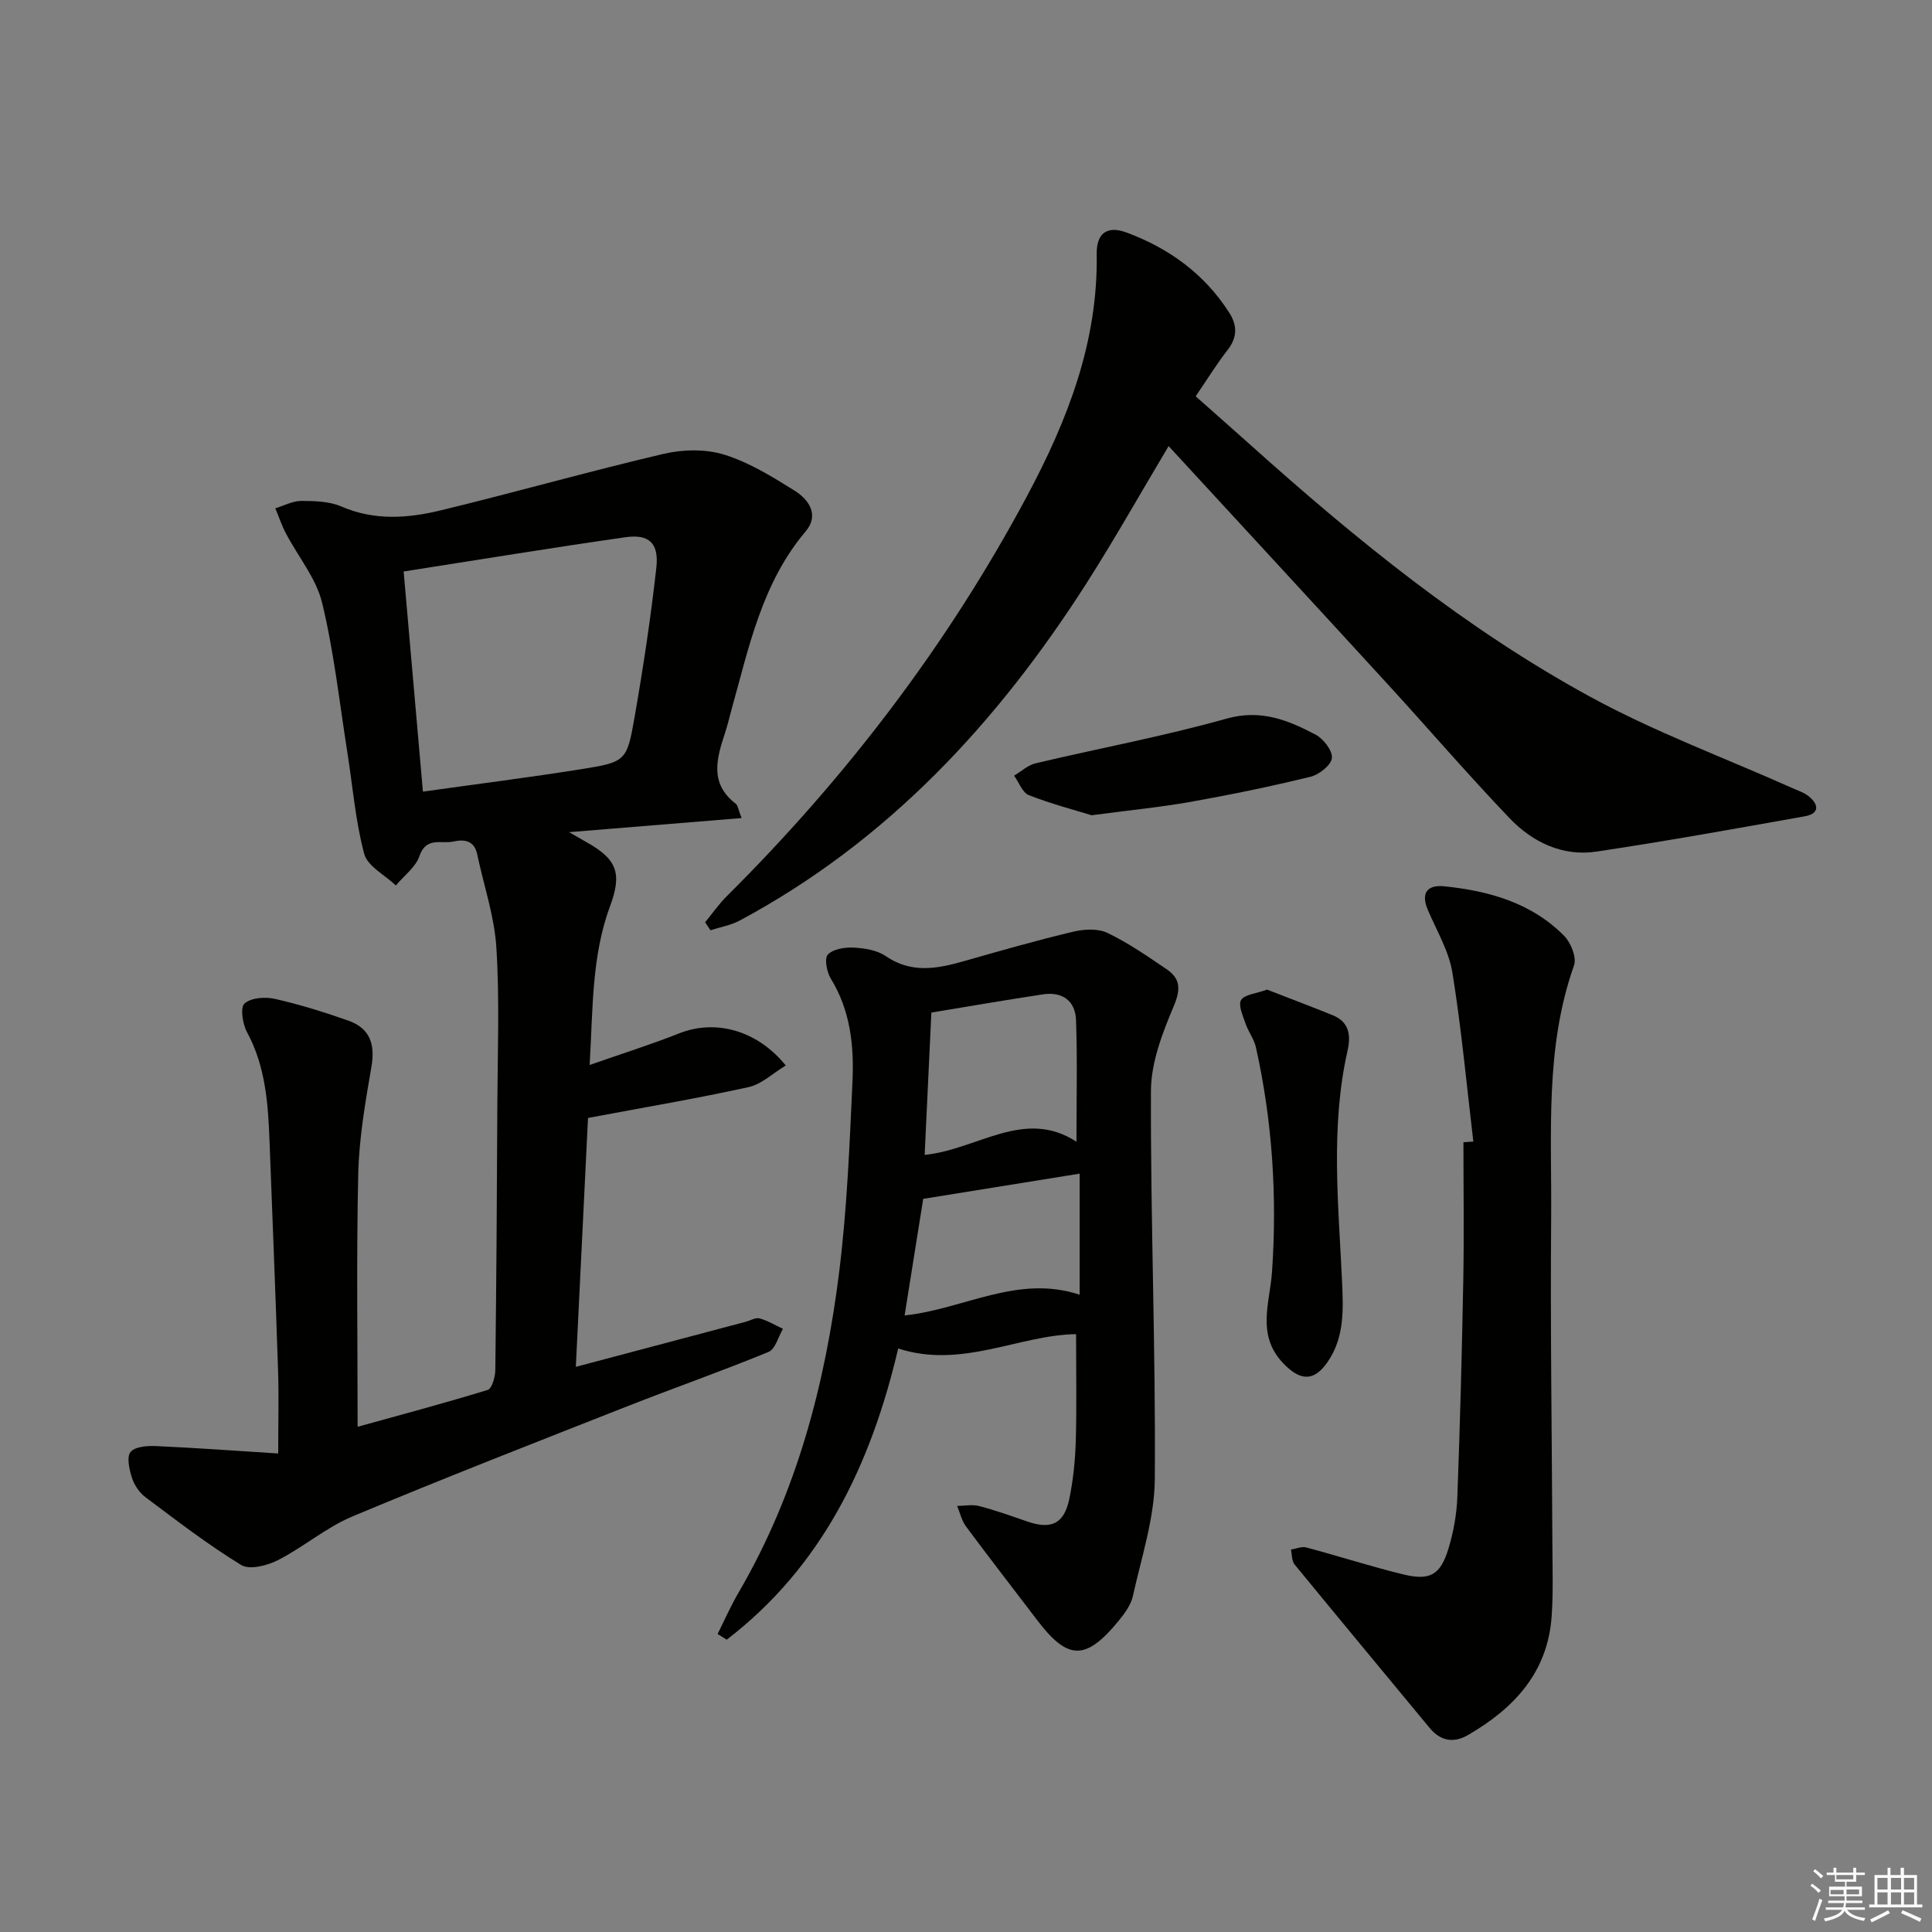 <svg enable-background="new 0 0 400 400" viewBox="0 0 400 400" xmlns="http://www.w3.org/2000/svg"><rect x="0" y="0" width="400" height="400" fill="#808080" stroke="none"/><g fill="#010100"><path d="m122.08 220.49c6.81-2.38 12.78-4.26 18.58-6.56 7.35-2.91 16.04-.74 22.02 6.67-2.65 1.59-4.98 3.87-7.68 4.47-10.64 2.35-21.4 4.16-33.26 6.39-.79 16.17-1.64 33.59-2.52 51.53 12.14-3.22 23.65-6.28 35.17-9.33.96-.26 2.04-.92 2.86-.7 1.69.46 3.24 1.41 4.85 2.16-.97 1.64-1.57 4.2-2.98 4.78-9.67 3.98-19.55 7.44-29.28 11.27-19 7.48-38.02 14.9-56.85 22.78-5.45 2.28-10.13 6.35-15.44 9.06-2.21 1.13-5.88 2.07-7.61 1.01-6.89-4.21-13.32-9.17-19.8-14.02-1.26-.94-2.33-2.52-2.82-4.03-.55-1.72-1.14-4.32-.28-5.36.93-1.13 3.52-1.3 5.36-1.21 8.21.37 16.41.97 25.2 1.53 0-6.68.15-11.93-.03-17.17-.52-15.79-1.16-31.57-1.76-47.35-.3-7.83-.8-15.58-4.68-22.74-.91-1.68-1.42-5.08-.51-5.9 1.35-1.21 4.27-1.42 6.27-.97 5.16 1.17 10.24 2.75 15.23 4.51 4.48 1.58 5.59 4.89 4.78 9.57-1.27 7.33-2.56 14.76-2.73 22.17-.39 17.27-.13 34.56-.13 52.35 8.34-2.31 17.69-4.8 26.93-7.63.88-.27 1.56-2.68 1.58-4.11.22-18.32.34-36.65.42-54.97.05-10.83.48-21.69-.2-32.48-.4-6.5-2.61-12.89-3.97-19.34-.61-2.88-2.68-3.14-4.93-2.64-2.46.55-5.64-1.07-7.03 3.01-.79 2.31-3.2 4.07-4.88 6.08-2.27-2.16-5.87-3.97-6.56-6.56-1.83-6.85-2.38-14.04-3.5-21.09-1.63-10.31-2.76-20.76-5.21-30.87-1.23-5.08-4.97-9.55-7.48-14.34-.88-1.67-1.48-3.48-2.21-5.22 1.79-.54 3.58-1.53 5.37-1.53 2.79 0 5.83.08 8.32 1.16 6.82 2.95 13.71 2.45 20.5.81 15.45-3.74 30.76-8.1 46.23-11.72 3.98-.93 8.68-1.02 12.52.17 5.15 1.6 9.95 4.56 14.58 7.46 2.94 1.84 5.16 5.03 2.28 8.43-9.06 10.71-11.74 23.99-15.35 36.91-.45 1.6-.81 3.22-1.33 4.79-1.74 5.28-3.3 10.48 2.22 14.69.43.33.49 1.16 1.2 2.96-11.86.97-23.19 1.9-35.72 2.92 1.93 1.11 2.86 1.64 3.78 2.17 6.13 3.46 7.23 6.38 4.7 13.16-3.81 10.31-3.53 21.07-4.22 32.87zm-34.52-56.59c11.36-1.6 22.03-2.94 32.64-4.63 9.38-1.5 9.59-1.63 11.19-10.84 1.79-10.26 3.35-20.57 4.5-30.92.56-5.07-1.52-6.98-6.41-6.28-15.21 2.17-30.37 4.67-45.91 7.09 1.34 15.27 2.63 30.09 3.99 45.58z"/><path d="m241.95 92.36c-6.06 10.16-11.27 19.43-16.99 28.38-18.46 28.88-41.2 53.44-71.81 69.85-1.85.99-4.03 1.35-6.06 2.01-.37-.55-.73-1.11-1.1-1.66 1.49-1.8 2.83-3.75 4.48-5.39 24.71-24.57 45.65-51.98 62.1-82.72 8.38-15.66 14.79-31.96 14.49-50.21-.07-4.32 2.14-5.98 6.18-4.48 8.77 3.25 16.12 8.56 21.25 16.58 1.7 2.65 1.71 5.12-.33 7.74-2.24 2.88-4.17 6.01-6.61 9.59 3.75 3.33 7.56 6.68 11.34 10.06 21.84 19.59 44.58 38.1 70.4 52.18 13.35 7.28 27.77 12.61 41.7 18.83 1.2.54 2.53.96 3.52 1.77 2.12 1.73 2.16 3.58-.82 4.11-14.35 2.56-28.71 5.15-43.13 7.31-7.05 1.06-13.25-1.93-18.01-6.9-8.62-9.01-16.75-18.48-25.17-27.68-14.93-16.3-29.94-32.55-45.43-49.37z"/><path d="m148.57 338.3c1.45-2.89 2.75-5.86 4.38-8.64 12.03-20.62 17.94-43.21 20.83-66.61 1.6-13 2.13-26.16 2.72-39.26.33-7.33-.45-14.6-4.48-21.16-.84-1.37-1.38-4.18-.63-4.99 1.09-1.16 3.51-1.54 5.32-1.45 2.27.12 4.87.52 6.67 1.76 5.31 3.64 10.63 2.63 16.18 1.05 7.49-2.14 14.99-4.28 22.57-6.09 2.27-.54 5.15-.72 7.13.23 4.31 2.06 8.3 4.83 12.28 7.53 2.9 1.97 2.93 4.19 1.46 7.67-2.34 5.53-4.68 11.62-4.71 17.48-.1 26.8 1 53.61.8 80.41-.06 8.09-2.77 16.19-4.54 24.23-.41 1.85-1.73 3.62-2.97 5.14-6.78 8.25-10.48 8.18-16.79-.1-4.94-6.49-9.94-12.93-14.8-19.48-.89-1.2-1.23-2.81-1.82-4.23 1.52-.01 3.13-.35 4.56.02 3.37.88 6.66 2.06 9.95 3.2 5 1.73 7.66.47 8.73-4.77.79-3.89 1.2-7.91 1.32-11.88.2-7.26.06-14.54.06-22.14-11.84.17-23.65 7.25-36.83 2.97-5.64 24.09-15.79 45.16-35.5 60.29-.63-.39-1.26-.79-1.89-1.18zm74.3-101.92c0-8.93.2-17.07-.09-25.19-.14-3.98-2.84-5.93-6.86-5.32-7.53 1.14-15.04 2.44-23.09 3.77-.47 9.93-.92 19.6-1.39 29.47 10.99-1.11 20.61-9.76 31.43-2.73zm-35.58 35.97c12.35-1.32 23.4-8.54 36.24-4.29 0-8.61 0-16.69 0-25.07-10.77 1.74-21.33 3.44-32.39 5.22-1.2 7.5-2.49 15.62-3.85 24.14z"/><path d="m305.04 236.35c-1.39-11.67-2.46-23.4-4.34-34.99-.73-4.47-3.25-8.67-5.07-12.94-1.54-3.6-.07-5.28 3.42-4.92 9.25.96 18.06 3.42 24.81 10.28 1.39 1.41 2.6 4.48 2.02 6.11-6.06 17.1-4.58 34.85-4.73 52.41-.19 22.66.16 45.32.26 67.98.02 4.79.18 9.61-.16 14.38-.81 11.6-7.78 19.03-17.3 24.55-2.99 1.74-5.7 1.27-7.97-1.47-9.32-11.28-18.68-22.52-27.95-33.84-.6-.74-.52-2.03-.76-3.07 1.06-.17 2.22-.7 3.17-.45 6.73 1.79 13.36 3.95 20.12 5.59 5.51 1.34 7.68.09 9.33-5.35 1.05-3.46 1.71-7.15 1.84-10.76.56-14.97.95-29.95 1.23-44.93.17-9.48.03-18.96.03-28.44.69-.04 1.37-.09 2.05-.14z"/><path d="m262.33 204.89c4.38 1.7 8.98 3.44 13.54 5.28 3.46 1.39 3.86 4.12 3.12 7.38-3.56 15.79-1.87 31.73-1.14 47.62.27 5.88.54 11.68-2.97 16.79-2.88 4.19-5.74 3.94-9.25.24-5.56-5.86-2.7-12.54-2.27-18.9 1.07-15.66.08-31.14-3.33-46.45-.39-1.74-1.6-3.28-2.18-4.99-.54-1.59-1.53-3.77-.89-4.82.71-1.14 3.04-1.3 5.37-2.15z"/><path d="m226.01 168.79c-3.39-1.05-8.3-2.32-12.99-4.16-1.34-.52-2.06-2.65-3.06-4.04 1.48-.88 2.87-2.19 4.47-2.56 13.17-3.12 26.52-5.59 39.53-9.25 7.1-1.99 12.72.32 18.42 3.32 1.63.86 3.54 3.33 3.37 4.85-.16 1.48-2.64 3.43-4.42 3.87-8.2 2-16.48 3.71-24.79 5.19-6.19 1.1-12.47 1.71-20.53 2.78z"/></g><path d="m374.8 390.4.4-.4c.7.5 1.3 1 1.8 1.4l-.5.5c-.5-.6-1.1-1.1-1.7-1.5zm1 7.3-.6-.3c.5-1.4 1.1-2.8 1.5-4.3.2.1.4.2.6.3-.5 1.3-1 2.8-1.5 4.3zm-.4-10.3.4-.4c.4.3 1 .8 1.7 1.4l-.5.5c-.4-.5-1-1-1.6-1.5zm2.5.3h1.7v-1h.6v1h3.5v-1h.6v1h1.8v.5h-1.8v1.4h-2v1h3.2v2h-3.2v.9h3.3v.5h-3.4c0 .3-.1.6-.1.9h4v.5h-3.7c.7.9 1.9 1.5 3.8 1.7-.1.2-.2.4-.3.6-2.1-.4-3.5-1.1-4-2.1-.4 1-1.8 1.7-4 2.2-.1-.2-.2-.4-.3-.6 2.1-.4 3.4-1 3.8-1.8h-3.4v-.5h3.6c.1-.3.1-.6.2-.9h-3.3v-.5h3.4c0-.3 0-.6 0-.9h-3.2v-2h3.3v-1h-2.1v-1.4h-1.7v-.5zm1.1 3.5v1h2.7c0-.3 0-.4 0-.4 0-.1 0-.2 0-.2 0-.1 0-.2 0-.3h-2.7zm1.2-3v.9h3.5v-.9zm4.7 3h-2.6v.6.4h2.6z" fill="#fafafb"/><path d="m393.6 386.7h.6v1.5h2.7v6.1h1.1v.6h-11v-.6h1.1v-6.1h2.7v-1.5h.6v1.5h2.1v-1.5zm-2.7 8.8.4.6c-1.2.6-2.5 1.3-3.8 1.9-.1-.2-.2-.4-.3-.6 1.2-.6 2.5-1.2 3.7-1.9zm-2.2-6.7v2.4h2.1v-2.4zm0 3v2.5h2.1v-2.5zm2.8-3v2.4h2.1v-2.4zm0 3v2.5h2.1v-2.5zm6 6.1c-1.4-.7-2.7-1.3-3.9-1.8l.3-.6c1.5.6 2.7 1.2 3.9 1.7zm-1.2-9.1h-2.1v2.4h2.1zm-2.1 3v2.5h2.1v-2.5z" fill="#fafafb"/></svg>